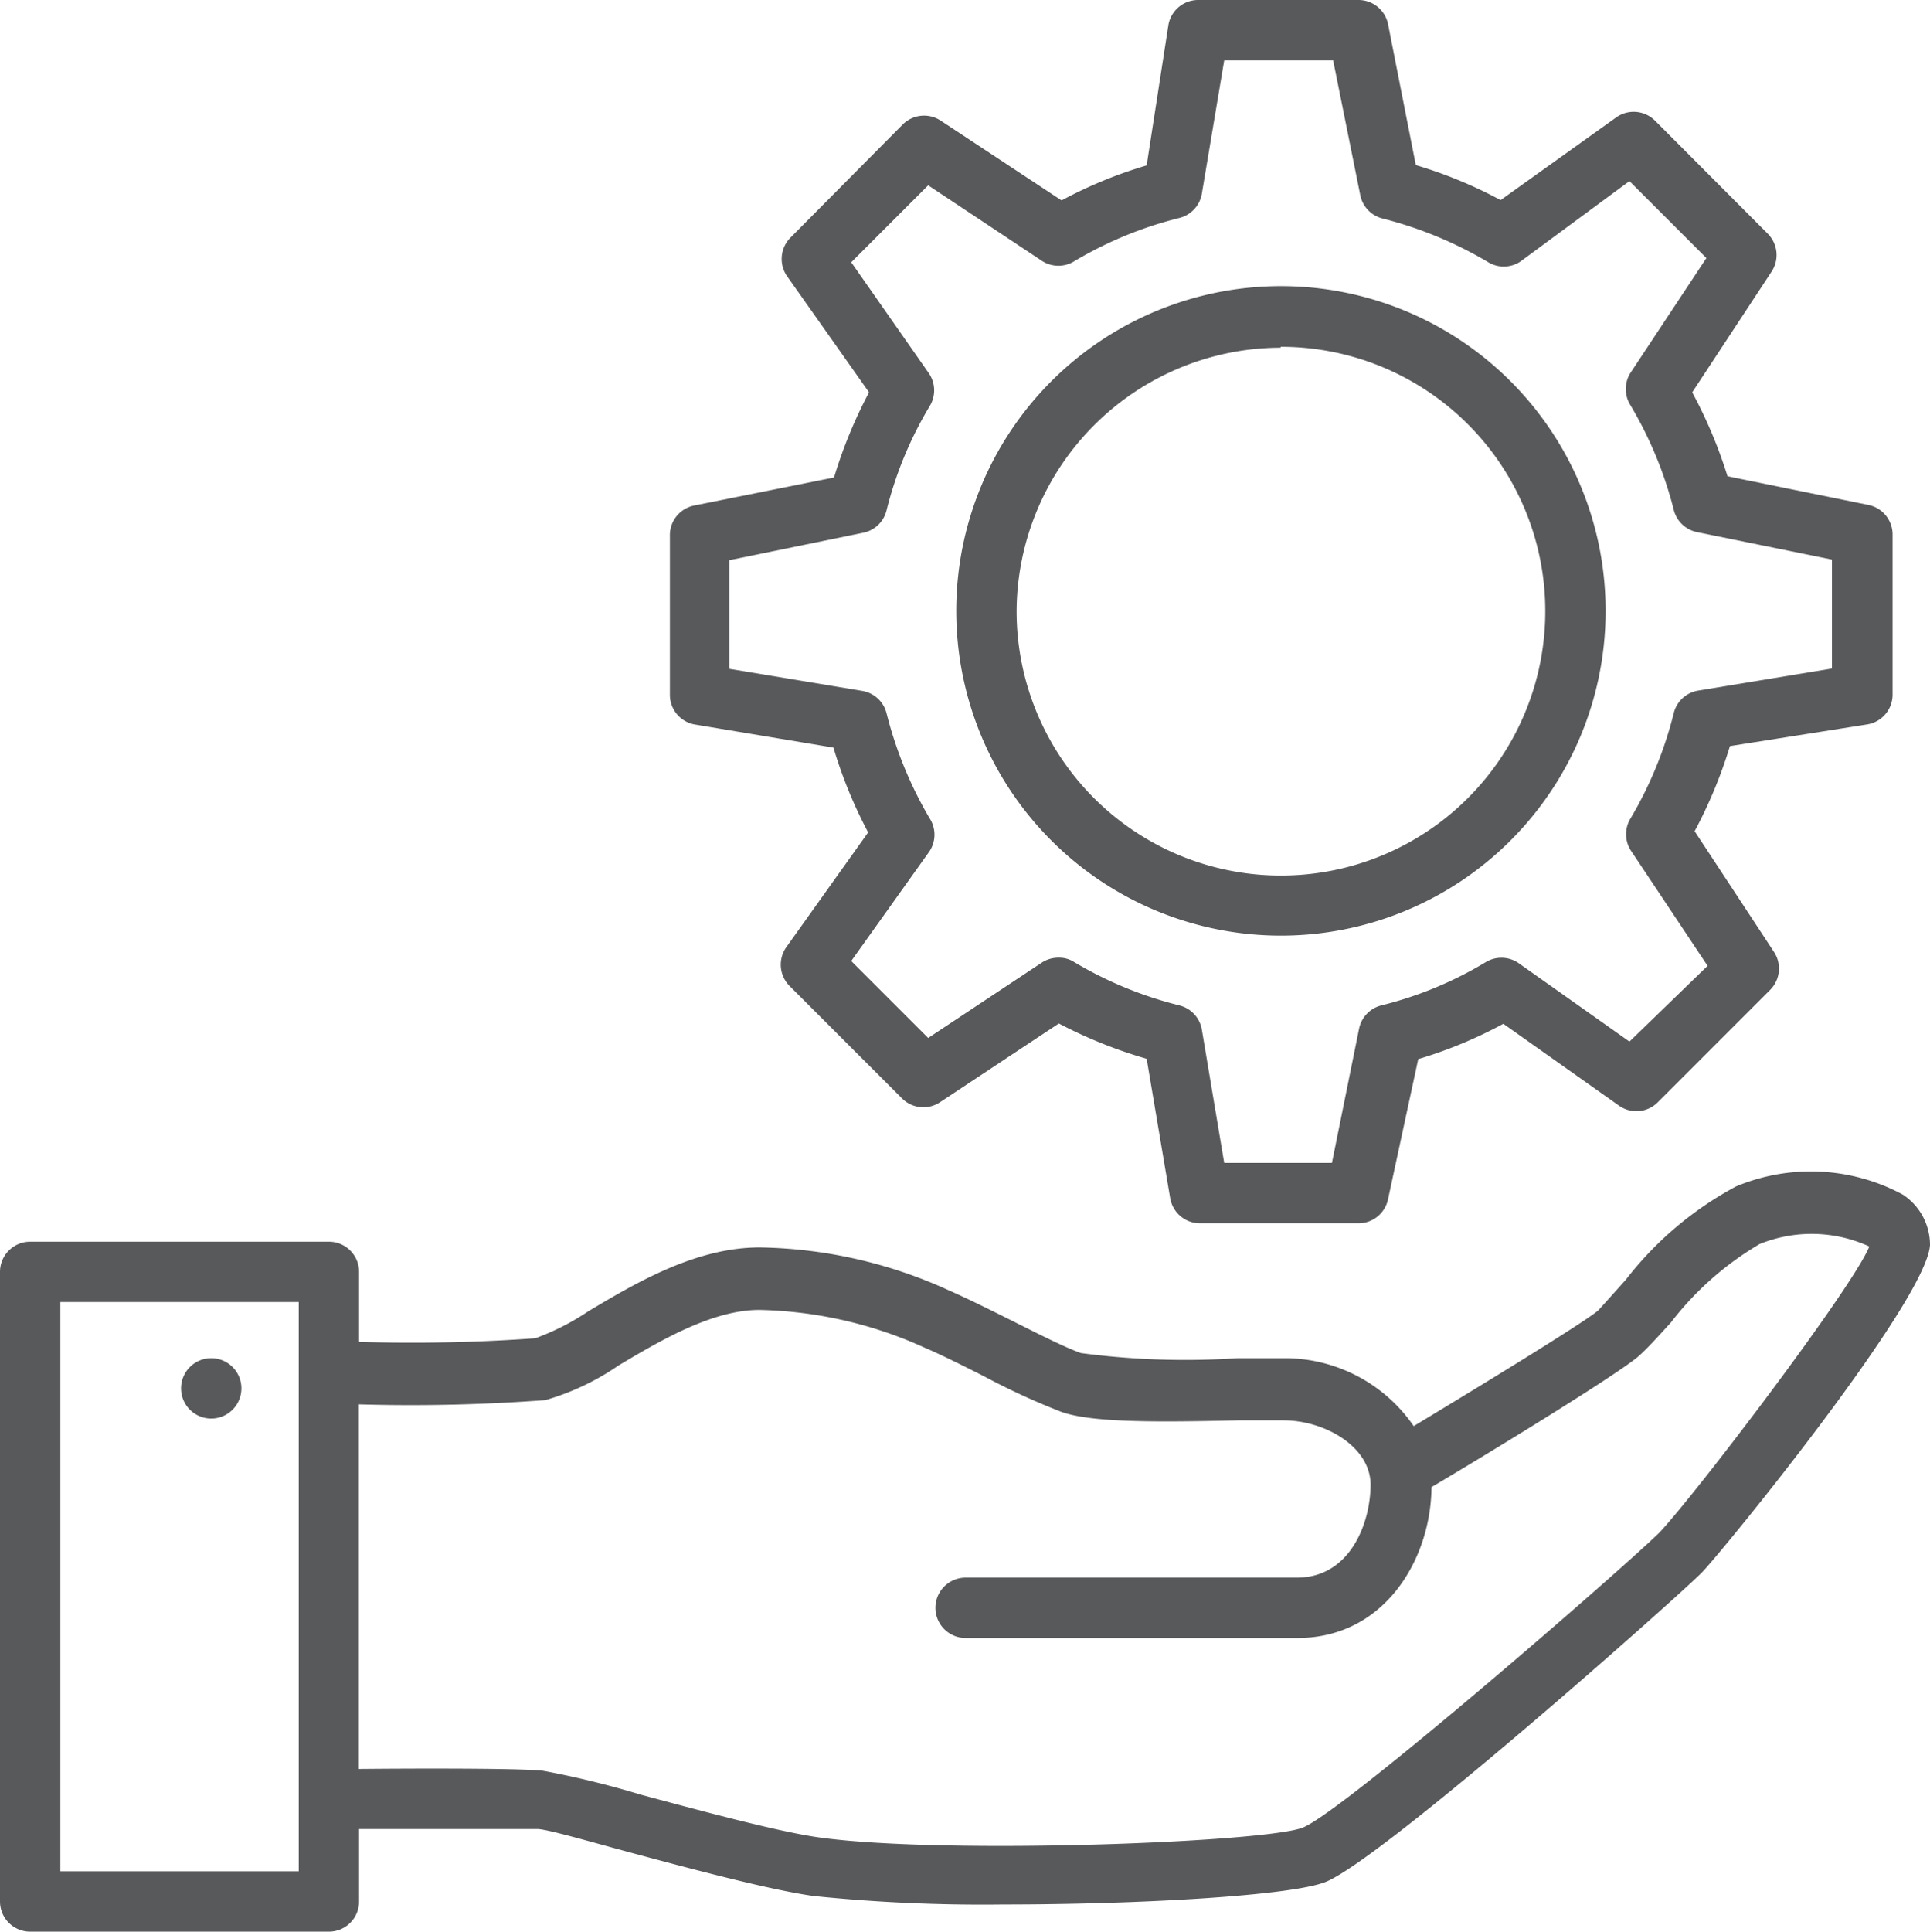 <?xml version="1.0" encoding="UTF-8"?> <svg xmlns="http://www.w3.org/2000/svg" viewBox="0 0 63.96 64.01"><defs><style>.cls-1{fill:#58595b;}</style></defs><g id="Layer_2" data-name="Layer 2"><g id="Layer_1-2" data-name="Layer 1"><path class="cls-1" d="M8,46a1,1,0,1,1-1-1A1,1,0,0,1,8,46Z"></path><path class="cls-1" d="M63.06,39.58a6.43,6.43,0,0,0-5.53-.27,11.43,11.43,0,0,0-3.65,3.09c-.35.39-.67.75-.9,1s-3.26,2.12-6.13,3.85A5.19,5.19,0,0,0,42.55,45l-1.54,0a26.26,26.26,0,0,1-5.19-.17c-.56-.2-1.44-.65-2.3-1.08s-1.47-.73-2.08-1a15.63,15.63,0,0,0-6.26-1.42c-2.12,0-4.1,1.17-5.69,2.12a8.16,8.16,0,0,1-1.75.89,57.41,57.41,0,0,1-5.84.12V42.14a1,1,0,0,0-1-1H1a1,1,0,0,0-1,1V63a1,1,0,0,0,1,1h9.9a1,1,0,0,0,1-1v-2.4c2.07,0,5.28,0,5.91,0,.3,0,1.68.4,2.9.73,2.15.58,4.81,1.29,6.26,1.49a54.79,54.79,0,0,0,6.27.28c4.53,0,9.57-.29,10.7-.75,1.94-.8,11.77-9.54,12.46-10.25s7.45-9,7.56-10.85A2,2,0,0,0,63.06,39.58ZM9.9,62H2V43.14H9.9ZM55,50.77C53.75,52,44.54,60,43.18,60.55c-1.19.49-11.75.9-15.95.34-1.32-.17-3.91-.87-6-1.43A30.16,30.16,0,0,0,18,58.67c-.9-.1-5.21-.07-6.11-.06V46.53a60.35,60.35,0,0,0,6.18-.14,8.32,8.32,0,0,0,2.43-1.15c1.38-.82,3.1-1.84,4.67-1.84a13.91,13.91,0,0,1,5.49,1.26c.54.23,1.26.59,1.95.94a23.52,23.52,0,0,0,2.54,1.17c1,.37,3.19.35,5.89.29l1.5,0c1.36,0,2.88.87,2.88,2.13s-.67,3.08-2.44,3.08H32a1,1,0,1,0,0,2H43c2.87,0,4.42-2.59,4.44-5,1.7-1,6.22-3.76,6.88-4.35.31-.28.66-.67,1.06-1.11a10.27,10.27,0,0,1,2.93-2.59,4.58,4.58,0,0,1,3.64.08C61.39,42.67,56.22,49.47,55,50.77Z"></path><path class="cls-1" d="M42.44,31A10.76,10.76,0,1,0,31.69,20.28,10.76,10.76,0,0,0,42.44,31Zm0-19.51a8.76,8.76,0,1,1-8.75,8.76A8.77,8.77,0,0,1,42.44,11.52Z"></path><path class="cls-1" d="M23,24l4.62.77a15.35,15.35,0,0,0,1.15,2.81l-2.71,3.8a1,1,0,0,0,.11,1.29l3.72,3.72a1,1,0,0,0,1.26.13l3.94-2.61A15.5,15.5,0,0,0,38,35.08l.78,4.62a1,1,0,0,0,1,.83H45a1,1,0,0,0,1-.8l1-4.64a14.73,14.73,0,0,0,2.82-1.17l3.83,2.71a1,1,0,0,0,1.28-.1l3.73-3.73a1,1,0,0,0,.13-1.26l-2.63-4a15.52,15.52,0,0,0,1.17-2.82L61.89,24a1,1,0,0,0,.83-1V17.73a1,1,0,0,0-.8-1l-4.67-.95A15.58,15.58,0,0,0,56.08,13l2.63-4a1,1,0,0,0-.13-1.26L54.85,4a1,1,0,0,0-1.29-.11L49.73,6.63a14.71,14.71,0,0,0-2.81-1.16L46,.8A1,1,0,0,0,45,0H39.72a1,1,0,0,0-1,.83L38,5.48a14.8,14.8,0,0,0-2.82,1.16L31.18,4a1,1,0,0,0-1.26.12L26.2,7.87a1,1,0,0,0-.11,1.29L28.8,13a15.65,15.65,0,0,0-1.16,2.82L23,16.75a1,1,0,0,0-.8,1V23A1,1,0,0,0,23,24Zm1.17-5.44,4.44-.91a1,1,0,0,0,.77-.74,12.63,12.63,0,0,1,1.44-3.47,1,1,0,0,0-.05-1.09L28.21,8.69l2.55-2.55,3.78,2.51a1,1,0,0,0,1.07,0,12.83,12.83,0,0,1,3.48-1.43,1,1,0,0,0,.74-.81L40.57,2h3.61l.9,4.47a1,1,0,0,0,.74.77,13.17,13.17,0,0,1,3.47,1.43,1,1,0,0,0,1.09,0L54,6l2.55,2.55-2.52,3.81a1,1,0,0,0,0,1.06,13.06,13.06,0,0,1,1.44,3.48,1,1,0,0,0,.77.73l4.47.91v3.61l-4.43.73a1,1,0,0,0-.81.74,13,13,0,0,1-1.43,3.49,1,1,0,0,0,0,1.06L56.59,32,54,34.51l-3.66-2.59a1,1,0,0,0-1.09-.05,12.5,12.5,0,0,1-3.47,1.44,1,1,0,0,0-.74.77l-.9,4.45H40.57l-.74-4.41a1,1,0,0,0-.75-.81,12.88,12.88,0,0,1-3.49-1.44.91.91,0,0,0-.51-.14,1,1,0,0,0-.55.16l-3.77,2.5-2.55-2.55,2.59-3.63a1,1,0,0,0,0-1.11,13.2,13.2,0,0,1-1.42-3.47,1,1,0,0,0-.81-.74l-4.4-.73Z"></path></g></g></svg> 
